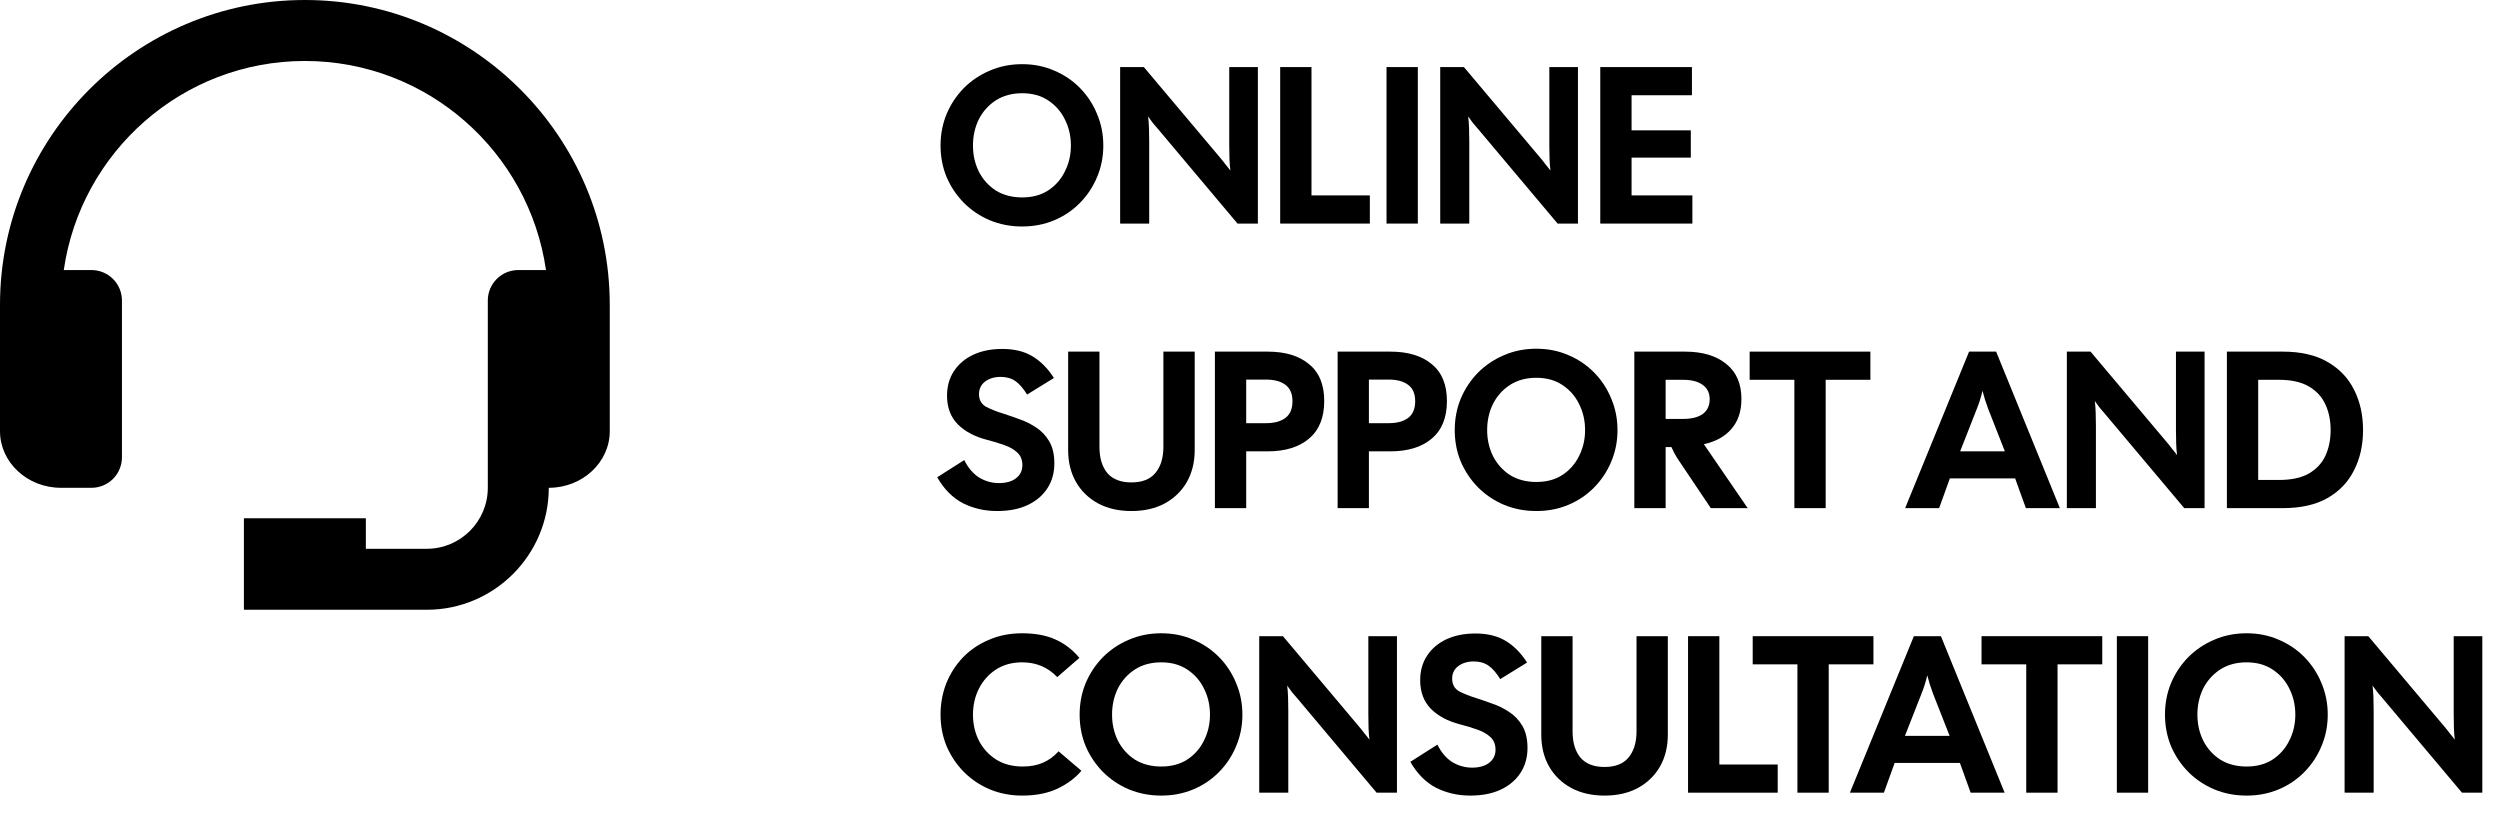 <svg width="123" height="40" viewBox="0 0 123 40" fill="none" xmlns="http://www.w3.org/2000/svg">
<path d="M115.354 39V31.3H116.52L120.271 35.755C120.359 35.858 120.443 35.964 120.524 36.074C120.612 36.177 120.696 36.283 120.777 36.393C120.755 36.232 120.74 36.041 120.733 35.821C120.725 35.594 120.722 35.366 120.722 35.139V31.3H122.13V39H121.129L117.235 34.369C117.147 34.266 117.059 34.164 116.971 34.061C116.89 33.951 116.809 33.841 116.729 33.731C116.751 33.892 116.765 34.087 116.773 34.314C116.78 34.534 116.784 34.758 116.784 34.985V39H115.354Z" fill="black"/>
<path d="M110.532 39.143C109.96 39.143 109.428 39.04 108.937 38.835C108.453 38.63 108.028 38.344 107.661 37.977C107.302 37.61 107.019 37.189 106.814 36.712C106.616 36.228 106.517 35.711 106.517 35.161C106.517 34.611 106.616 34.094 106.814 33.61C107.019 33.126 107.302 32.701 107.661 32.334C108.028 31.967 108.453 31.681 108.937 31.476C109.428 31.263 109.96 31.157 110.532 31.157C111.104 31.157 111.632 31.263 112.116 31.476C112.6 31.681 113.022 31.967 113.381 32.334C113.74 32.701 114.019 33.126 114.217 33.61C114.422 34.094 114.525 34.611 114.525 35.161C114.525 35.711 114.422 36.228 114.217 36.712C114.019 37.189 113.74 37.61 113.381 37.977C113.022 38.344 112.6 38.63 112.116 38.835C111.632 39.04 111.104 39.143 110.532 39.143ZM110.532 37.713C111.031 37.713 111.456 37.599 111.808 37.372C112.167 37.137 112.442 36.826 112.633 36.437C112.831 36.048 112.93 35.623 112.93 35.161C112.93 34.692 112.831 34.263 112.633 33.874C112.442 33.485 112.167 33.174 111.808 32.939C111.456 32.704 111.031 32.587 110.532 32.587C110.033 32.587 109.601 32.704 109.234 32.939C108.875 33.174 108.596 33.485 108.398 33.874C108.207 34.263 108.112 34.692 108.112 35.161C108.112 35.623 108.207 36.048 108.398 36.437C108.596 36.826 108.875 37.137 109.234 37.372C109.601 37.599 110.033 37.713 110.532 37.713Z" fill="black"/>
<path d="M104.149 39V31.3H105.689V39H104.149Z" fill="black"/>
<path d="M99.691 39V32.686H97.491V31.3H103.431V32.686H101.231V39H99.691Z" fill="black"/>
<path d="M91.016 39L94.162 31.3H95.493L98.628 39H96.956L96.428 37.537H93.216L92.688 39H91.016ZM94.547 34.105L93.722 36.206H95.922L95.097 34.105C94.987 33.812 94.895 33.518 94.822 33.225C94.748 33.54 94.657 33.834 94.547 34.105Z" fill="black"/>
<path d="M88.433 39V32.686H86.233V31.3H92.173V32.686H89.973V39H88.433Z" fill="black"/>
<path d="M83.052 39V31.3H84.592V37.614H87.463V39H83.052Z" fill="black"/>
<path d="M78.944 39.143C78.321 39.143 77.774 39.018 77.305 38.769C76.836 38.512 76.473 38.16 76.216 37.713C75.959 37.258 75.831 36.738 75.831 36.151V31.3H77.371V35.986C77.371 36.529 77.499 36.958 77.756 37.273C78.02 37.581 78.416 37.735 78.944 37.735C79.472 37.735 79.864 37.581 80.121 37.273C80.385 36.958 80.517 36.529 80.517 35.986V31.3H82.057V36.151C82.057 36.738 81.929 37.258 81.672 37.713C81.415 38.16 81.052 38.512 80.583 38.769C80.121 39.018 79.575 39.143 78.944 39.143Z" fill="black"/>
<path d="M72.337 39.143C71.728 39.143 71.167 39.015 70.654 38.758C70.148 38.494 69.726 38.069 69.389 37.482L70.72 36.635C70.918 37.031 71.167 37.321 71.468 37.504C71.768 37.68 72.087 37.768 72.425 37.768C72.784 37.768 73.066 37.687 73.272 37.526C73.477 37.365 73.58 37.152 73.58 36.888C73.58 36.631 73.499 36.426 73.338 36.272C73.176 36.118 72.96 35.993 72.689 35.898C72.425 35.803 72.135 35.715 71.82 35.634C71.226 35.48 70.753 35.227 70.401 34.875C70.049 34.516 69.873 34.046 69.873 33.467C69.873 33.005 69.986 32.602 70.214 32.257C70.441 31.912 70.756 31.645 71.16 31.454C71.57 31.263 72.047 31.168 72.59 31.168C73.191 31.168 73.693 31.293 74.097 31.542C74.5 31.791 74.845 32.143 75.131 32.598L73.811 33.412C73.627 33.111 73.437 32.891 73.239 32.752C73.041 32.613 72.799 32.543 72.513 32.543C72.205 32.543 71.948 32.62 71.743 32.774C71.545 32.928 71.446 33.133 71.446 33.39C71.446 33.676 71.563 33.885 71.798 34.017C72.04 34.142 72.329 34.255 72.667 34.358C72.894 34.431 73.147 34.519 73.426 34.622C73.712 34.717 73.987 34.853 74.251 35.029C74.515 35.198 74.731 35.425 74.9 35.711C75.068 35.997 75.153 36.36 75.153 36.8C75.153 37.262 75.039 37.669 74.812 38.021C74.584 38.373 74.262 38.648 73.844 38.846C73.426 39.044 72.923 39.143 72.337 39.143Z" fill="black"/>
<path d="M61.954 39V31.3H63.12L66.871 35.755C66.959 35.858 67.043 35.964 67.124 36.074C67.212 36.177 67.296 36.283 67.377 36.393C67.355 36.232 67.34 36.041 67.333 35.821C67.326 35.594 67.322 35.366 67.322 35.139V31.3H68.73V39H67.729L63.835 34.369C63.747 34.266 63.659 34.164 63.571 34.061C63.49 33.951 63.41 33.841 63.329 33.731C63.351 33.892 63.366 34.087 63.373 34.314C63.38 34.534 63.384 34.758 63.384 34.985V39H61.954Z" fill="black"/>
<path d="M57.133 39.143C56.561 39.143 56.029 39.04 55.538 38.835C55.054 38.63 54.629 38.344 54.262 37.977C53.903 37.61 53.62 37.189 53.415 36.712C53.217 36.228 53.118 35.711 53.118 35.161C53.118 34.611 53.217 34.094 53.415 33.61C53.62 33.126 53.903 32.701 54.262 32.334C54.629 31.967 55.054 31.681 55.538 31.476C56.029 31.263 56.561 31.157 57.133 31.157C57.705 31.157 58.233 31.263 58.717 31.476C59.201 31.681 59.623 31.967 59.982 32.334C60.342 32.701 60.62 33.126 60.818 33.61C61.023 34.094 61.126 34.611 61.126 35.161C61.126 35.711 61.023 36.228 60.818 36.712C60.62 37.189 60.342 37.61 59.982 37.977C59.623 38.344 59.201 38.63 58.717 38.835C58.233 39.04 57.705 39.143 57.133 39.143ZM57.133 37.713C57.632 37.713 58.057 37.599 58.409 37.372C58.769 37.137 59.044 36.826 59.234 36.437C59.432 36.048 59.531 35.623 59.531 35.161C59.531 34.692 59.432 34.263 59.234 33.874C59.044 33.485 58.769 33.174 58.409 32.939C58.057 32.704 57.632 32.587 57.133 32.587C56.635 32.587 56.202 32.704 55.835 32.939C55.476 33.174 55.197 33.485 54.999 33.874C54.809 34.263 54.713 34.692 54.713 35.161C54.713 35.623 54.809 36.048 54.999 36.437C55.197 36.826 55.476 37.137 55.835 37.372C56.202 37.599 56.635 37.713 57.133 37.713Z" fill="black"/>
<path d="M50.29 39.143C49.718 39.143 49.187 39.04 48.695 38.835C48.211 38.63 47.786 38.344 47.419 37.977C47.06 37.61 46.778 37.189 46.572 36.712C46.374 36.228 46.275 35.711 46.275 35.161C46.275 34.611 46.371 34.094 46.561 33.61C46.759 33.126 47.034 32.701 47.386 32.334C47.746 31.967 48.171 31.681 48.662 31.476C49.154 31.263 49.696 31.157 50.29 31.157C50.921 31.157 51.46 31.256 51.907 31.454C52.362 31.652 52.762 31.956 53.106 32.367L52.017 33.313C51.555 32.829 50.98 32.587 50.29 32.587C49.799 32.587 49.37 32.704 49.003 32.939C48.644 33.174 48.365 33.485 48.167 33.874C47.969 34.263 47.87 34.692 47.87 35.161C47.87 35.63 47.969 36.059 48.167 36.448C48.365 36.829 48.648 37.137 49.014 37.372C49.381 37.599 49.817 37.713 50.323 37.713C50.697 37.713 51.027 37.651 51.313 37.526C51.599 37.401 51.856 37.214 52.083 36.965L53.205 37.922C52.912 38.274 52.52 38.567 52.028 38.802C51.544 39.029 50.965 39.143 50.29 39.143Z" fill="black"/>
<path d="M109.563 25V17.3H112.313C113.201 17.3 113.934 17.469 114.513 17.806C115.1 18.143 115.536 18.602 115.822 19.181C116.116 19.76 116.262 20.42 116.262 21.161C116.262 21.894 116.116 22.551 115.822 23.13C115.536 23.709 115.1 24.168 114.513 24.505C113.934 24.835 113.201 25 112.313 25H109.563ZM112.126 18.686H111.103V23.614H112.126C112.735 23.614 113.226 23.508 113.6 23.295C113.974 23.075 114.246 22.782 114.414 22.415C114.583 22.041 114.667 21.623 114.667 21.161C114.667 20.692 114.583 20.274 114.414 19.907C114.246 19.533 113.974 19.236 113.6 19.016C113.226 18.796 112.735 18.686 112.126 18.686Z" fill="black"/>
<path d="M101.689 25V17.3H102.855L106.606 21.755C106.694 21.858 106.779 21.964 106.859 22.074C106.947 22.177 107.032 22.283 107.112 22.393C107.09 22.232 107.076 22.041 107.068 21.821C107.061 21.594 107.057 21.366 107.057 21.139V17.3H108.465V25H107.464L103.57 20.369C103.482 20.266 103.394 20.164 103.306 20.061C103.226 19.951 103.145 19.841 103.064 19.731C103.086 19.892 103.101 20.087 103.108 20.314C103.116 20.534 103.119 20.758 103.119 20.985V25H101.689Z" fill="black"/>
<path d="M93.733 25L96.879 17.3H98.21L101.345 25H99.673L99.145 23.537H95.933L95.405 25H93.733ZM97.264 20.105L96.439 22.206H98.639L97.814 20.105C97.704 19.812 97.613 19.518 97.539 19.225C97.466 19.54 97.374 19.834 97.264 20.105Z" fill="black"/>
<path d="M88.283 25V18.686H86.083V17.3H92.023V18.686H89.823V25H88.283Z" fill="black"/>
<path d="M80.409 25V17.3H82.895C83.76 17.3 84.439 17.502 84.93 17.905C85.429 18.301 85.678 18.877 85.678 19.632C85.678 20.241 85.513 20.732 85.183 21.106C84.861 21.48 84.409 21.729 83.83 21.854L85.986 25H84.171L82.532 22.558C82.43 22.404 82.331 22.217 82.235 21.997H81.949V25H80.409ZM81.949 20.611H82.807C83.225 20.611 83.548 20.53 83.775 20.369C84.002 20.2 84.116 19.958 84.116 19.643C84.116 19.335 84.002 19.1 83.775 18.939C83.548 18.77 83.225 18.686 82.807 18.686H81.949V20.611Z" fill="black"/>
<path d="M75.588 25.143C75.016 25.143 74.485 25.04 73.993 24.835C73.509 24.63 73.084 24.344 72.717 23.977C72.358 23.61 72.076 23.189 71.87 22.712C71.672 22.228 71.573 21.711 71.573 21.161C71.573 20.611 71.672 20.094 71.87 19.61C72.076 19.126 72.358 18.701 72.717 18.334C73.084 17.967 73.509 17.681 73.993 17.476C74.485 17.263 75.016 17.157 75.588 17.157C76.16 17.157 76.688 17.263 77.172 17.476C77.656 17.681 78.078 17.967 78.437 18.334C78.797 18.701 79.075 19.126 79.273 19.61C79.479 20.094 79.581 20.611 79.581 21.161C79.581 21.711 79.479 22.228 79.273 22.712C79.075 23.189 78.797 23.61 78.437 23.977C78.078 24.344 77.656 24.63 77.172 24.835C76.688 25.04 76.16 25.143 75.588 25.143ZM75.588 23.713C76.087 23.713 76.512 23.599 76.864 23.372C77.224 23.137 77.499 22.826 77.689 22.437C77.887 22.048 77.986 21.623 77.986 21.161C77.986 20.692 77.887 20.263 77.689 19.874C77.499 19.485 77.224 19.174 76.864 18.939C76.512 18.704 76.087 18.587 75.588 18.587C75.09 18.587 74.657 18.704 74.29 18.939C73.931 19.174 73.652 19.485 73.454 19.874C73.264 20.263 73.168 20.692 73.168 21.161C73.168 21.623 73.264 22.048 73.454 22.437C73.652 22.826 73.931 23.137 74.29 23.372C74.657 23.599 75.09 23.713 75.588 23.713Z" fill="black"/>
<path d="M65.811 25V17.3H68.406C69.272 17.3 69.95 17.505 70.442 17.916C70.94 18.319 71.189 18.924 71.189 19.731C71.189 20.545 70.94 21.161 70.442 21.579C69.95 21.997 69.272 22.206 68.406 22.206H67.35V25H65.811ZM67.35 20.82H68.319C68.737 20.82 69.059 20.732 69.287 20.556C69.514 20.38 69.627 20.109 69.627 19.742C69.627 19.375 69.514 19.108 69.287 18.939C69.059 18.763 68.737 18.675 68.319 18.675H67.35V20.82Z" fill="black"/>
<path d="M59.773 25V17.3H62.369C63.235 17.3 63.913 17.505 64.404 17.916C64.903 18.319 65.152 18.924 65.152 19.731C65.152 20.545 64.903 21.161 64.404 21.579C63.913 21.997 63.235 22.206 62.369 22.206H61.313V25H59.773ZM61.313 20.82H62.281C62.699 20.82 63.022 20.732 63.249 20.556C63.477 20.38 63.59 20.109 63.59 19.742C63.59 19.375 63.477 19.108 63.249 18.939C63.022 18.763 62.699 18.675 62.281 18.675H61.313V20.82Z" fill="black"/>
<path d="M55.666 25.143C55.042 25.143 54.496 25.018 54.027 24.769C53.557 24.512 53.194 24.16 52.938 23.713C52.681 23.258 52.553 22.738 52.553 22.151V17.3H54.093V21.986C54.093 22.529 54.221 22.958 54.478 23.273C54.742 23.581 55.138 23.735 55.666 23.735C56.194 23.735 56.586 23.581 56.843 23.273C57.107 22.958 57.239 22.529 57.239 21.986V17.3H58.779V22.151C58.779 22.738 58.65 23.258 58.394 23.713C58.137 24.16 57.774 24.512 57.305 24.769C56.843 25.018 56.296 25.143 55.666 25.143Z" fill="black"/>
<path d="M49.058 25.143C48.45 25.143 47.889 25.015 47.375 24.758C46.869 24.494 46.448 24.069 46.11 23.482L47.441 22.635C47.639 23.031 47.889 23.321 48.189 23.504C48.49 23.68 48.809 23.768 49.146 23.768C49.506 23.768 49.788 23.687 49.993 23.526C50.199 23.365 50.301 23.152 50.301 22.888C50.301 22.631 50.221 22.426 50.059 22.272C49.898 22.118 49.682 21.993 49.41 21.898C49.146 21.803 48.857 21.715 48.541 21.634C47.947 21.48 47.474 21.227 47.122 20.875C46.77 20.516 46.594 20.046 46.594 19.467C46.594 19.005 46.708 18.602 46.935 18.257C47.163 17.912 47.478 17.645 47.881 17.454C48.292 17.263 48.769 17.168 49.311 17.168C49.913 17.168 50.415 17.293 50.818 17.542C51.222 17.791 51.566 18.143 51.852 18.598L50.532 19.412C50.349 19.111 50.158 18.891 49.96 18.752C49.762 18.613 49.52 18.543 49.234 18.543C48.926 18.543 48.67 18.62 48.464 18.774C48.266 18.928 48.167 19.133 48.167 19.39C48.167 19.676 48.285 19.885 48.519 20.017C48.761 20.142 49.051 20.255 49.388 20.358C49.616 20.431 49.869 20.519 50.147 20.622C50.433 20.717 50.708 20.853 50.972 21.029C51.236 21.198 51.453 21.425 51.621 21.711C51.79 21.997 51.874 22.36 51.874 22.8C51.874 23.262 51.761 23.669 51.533 24.021C51.306 24.373 50.983 24.648 50.565 24.846C50.147 25.044 49.645 25.143 49.058 25.143Z" fill="black"/>
<path d="M78.733 11V3.3H83.243V4.686H80.273V6.413H83.188V7.755H80.273V9.614H83.265V11H78.733Z" fill="black"/>
<path d="M70.859 11V3.3H72.025L75.776 7.755C75.864 7.858 75.949 7.964 76.029 8.074C76.117 8.177 76.202 8.283 76.282 8.393C76.26 8.232 76.246 8.041 76.238 7.821C76.231 7.594 76.227 7.366 76.227 7.139V3.3H77.635V11H76.634L72.74 6.369C72.652 6.266 72.564 6.164 72.476 6.061C72.396 5.951 72.315 5.841 72.234 5.731C72.256 5.892 72.271 6.087 72.278 6.314C72.286 6.534 72.289 6.758 72.289 6.985V11H70.859Z" fill="black"/>
<path d="M68.217 11V3.3H69.757V11H68.217Z" fill="black"/>
<path d="M62.985 11V3.3H64.525V9.614H67.396V11H62.985Z" fill="black"/>
<path d="M55.111 11V3.3H56.277L60.028 7.755C60.116 7.858 60.201 7.964 60.281 8.074C60.369 8.177 60.454 8.283 60.534 8.393C60.512 8.232 60.498 8.041 60.49 7.821C60.483 7.594 60.479 7.366 60.479 7.139V3.3H61.887V11H60.886L56.992 6.369C56.904 6.266 56.816 6.164 56.728 6.061C56.648 5.951 56.567 5.841 56.486 5.731C56.508 5.892 56.523 6.087 56.53 6.314C56.538 6.534 56.541 6.758 56.541 6.985V11H55.111Z" fill="black"/>
<path d="M50.29 11.143C49.718 11.143 49.187 11.04 48.695 10.835C48.211 10.63 47.786 10.344 47.419 9.977C47.06 9.61 46.778 9.189 46.572 8.712C46.374 8.228 46.275 7.711 46.275 7.161C46.275 6.611 46.374 6.094 46.572 5.61C46.778 5.126 47.06 4.701 47.419 4.334C47.786 3.967 48.211 3.681 48.695 3.476C49.187 3.263 49.718 3.157 50.29 3.157C50.862 3.157 51.39 3.263 51.874 3.476C52.358 3.681 52.78 3.967 53.139 4.334C53.499 4.701 53.777 5.126 53.975 5.61C54.181 6.094 54.283 6.611 54.283 7.161C54.283 7.711 54.181 8.228 53.975 8.712C53.777 9.189 53.499 9.61 53.139 9.977C52.78 10.344 52.358 10.63 51.874 10.835C51.39 11.04 50.862 11.143 50.29 11.143ZM50.29 9.713C50.789 9.713 51.214 9.599 51.566 9.372C51.926 9.137 52.201 8.826 52.391 8.437C52.589 8.048 52.688 7.623 52.688 7.161C52.688 6.692 52.589 6.263 52.391 5.874C52.201 5.485 51.926 5.174 51.566 4.939C51.214 4.704 50.789 4.587 50.29 4.587C49.792 4.587 49.359 4.704 48.992 4.939C48.633 5.174 48.354 5.485 48.156 5.874C47.966 6.263 47.87 6.692 47.87 7.161C47.87 7.623 47.966 8.048 48.156 8.437C48.354 8.826 48.633 9.137 48.992 9.372C49.359 9.599 49.792 9.713 50.29 9.713Z" fill="black"/>
<path d="M15 0C6.729 0 0 6.729 0 15V21.215C0 22.75 1.345 24 3 24H4.5C4.898 24 5.279 23.842 5.561 23.561C5.842 23.279 6 22.898 6 22.5V14.786C6 14.388 5.842 14.006 5.561 13.725C5.279 13.444 4.898 13.286 4.5 13.286H3.138C3.972 7.481 8.967 3 15 3C21.033 3 26.028 7.481 26.862 13.286H25.5C25.102 13.286 24.721 13.444 24.439 13.725C24.158 14.006 24 14.388 24 14.786V24C24 25.654 22.654 27 21 27H18V25.5H12V30H21C24.309 30 27 27.309 27 24C28.654 24 30 22.75 30 21.215V15C30 6.729 23.271 0 15 0Z" fill="black"/>
</svg>
